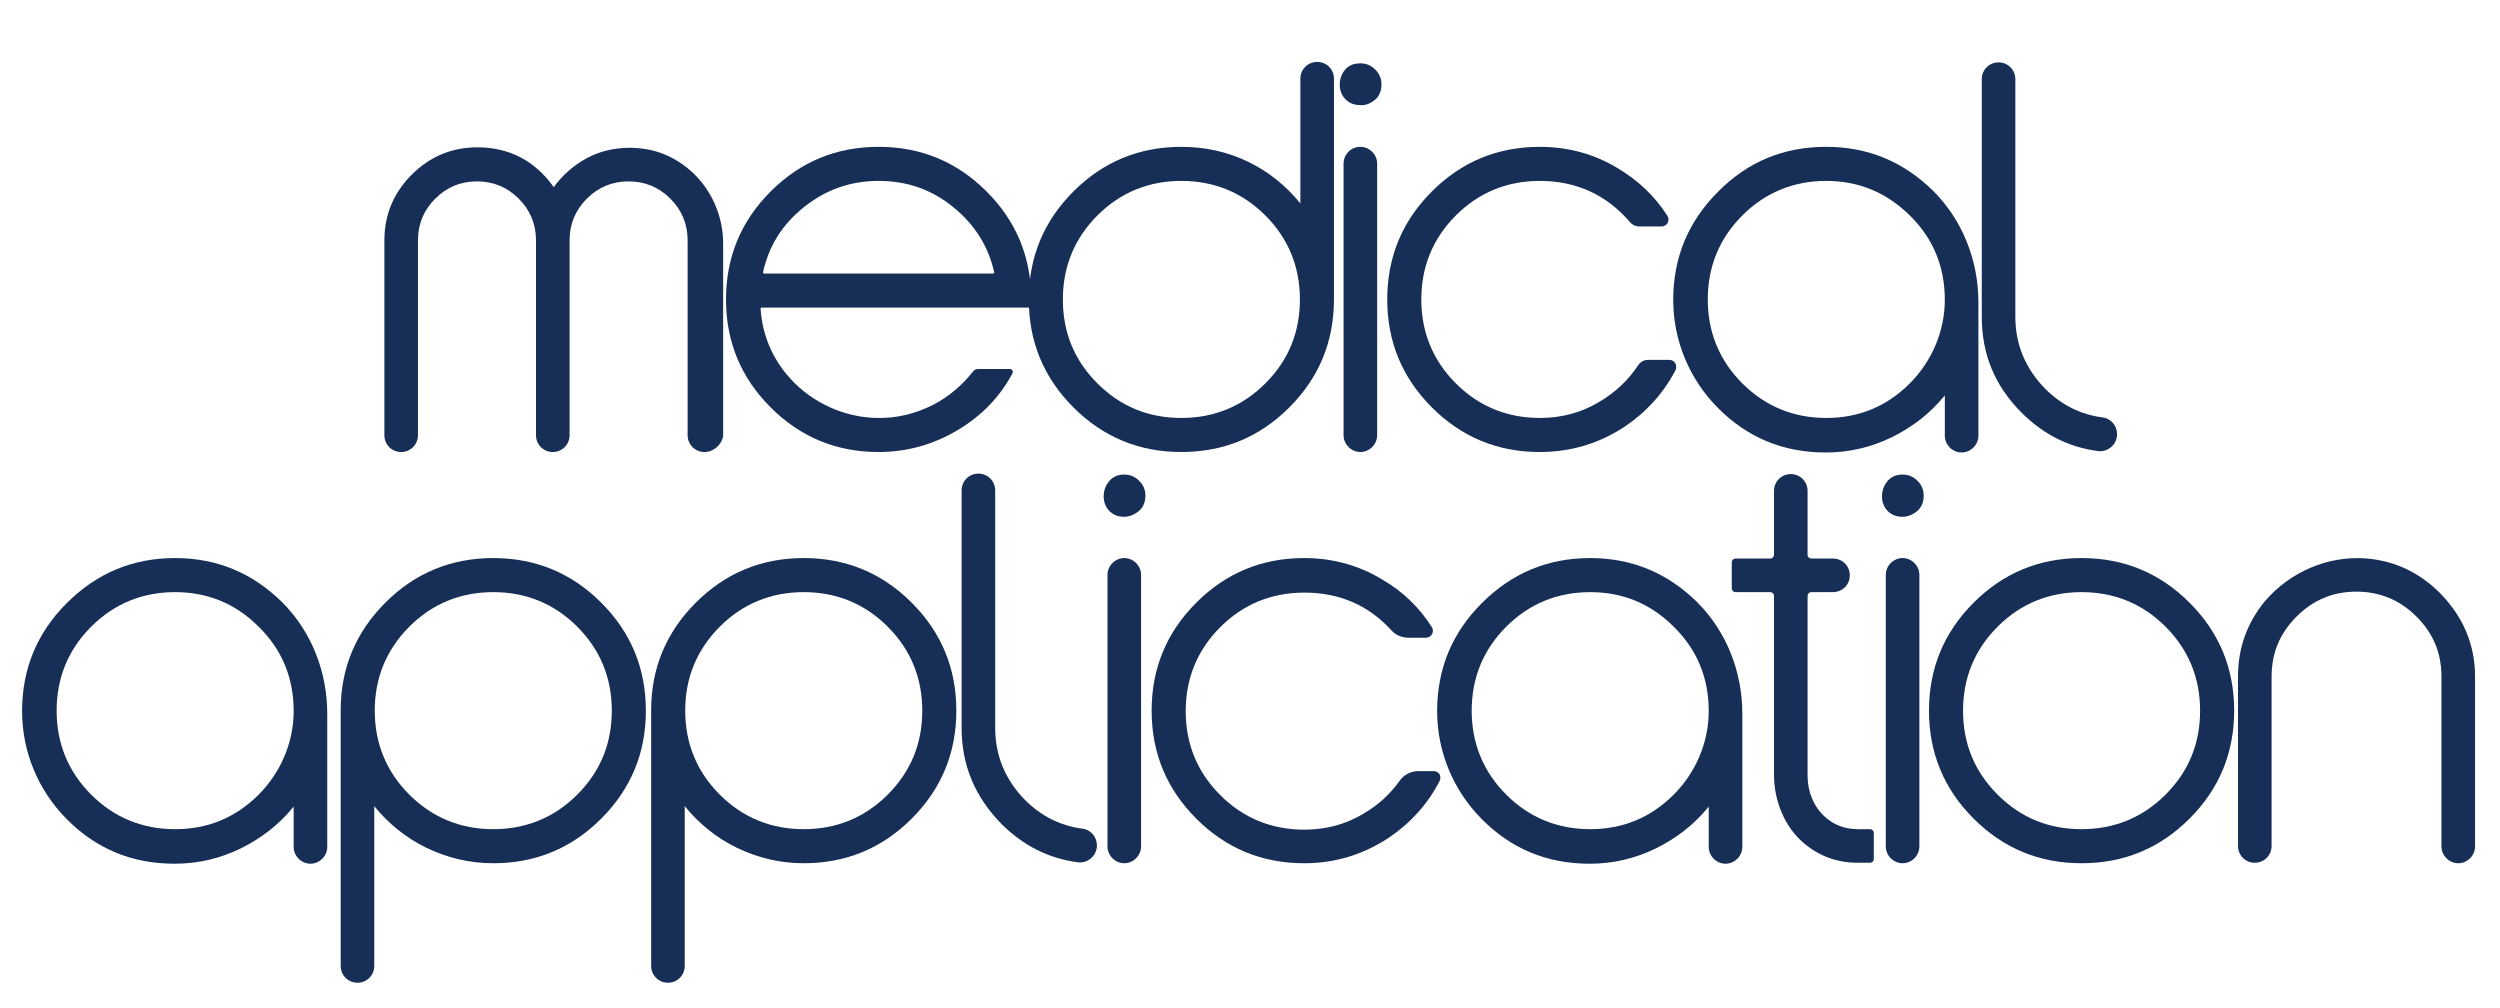 <svg version="1.2" xmlns="http://www.w3.org/2000/svg" viewBox="0 0 521 210" width="521" height="210">
	<title>presentation-vector-05-svg</title>
	<style>
		.s0 { fill: #172f57 } 
	</style>
	<path id="Layer" class="s0" d="m146.8 94.2c-2 0-3.5-1.6-3.5-3.5v-40.6q0-5.1-3.6-8.7-3.6-3.6-8.7-3.6-5.1 0-8.7 3.6-3.6 3.6-3.6 8.7v40.6c0 2-1.6 3.5-3.5 3.5-2 0-3.5-1.6-3.5-3.5v-40.6q0-5.1-3.6-8.7-3.6-3.6-8.7-3.6-5.1 0-8.7 3.6-3.6 3.6-3.6 8.7v40.6c0 2-1.6 3.5-3.5 3.5-2 0-3.5-1.6-3.5-3.5v-40.6c0-5.3 1.9-9.9 5.7-13.7 3.8-3.8 8.4-5.7 13.7-5.7 6.6 0 12 2.8 15.9 8.3 1.8-2.5 4.1-4.5 6.8-6 2.8-1.5 5.8-2.2 9-2.2 5.2 0 9.6 1.8 13.4 5.4 3.9 3.8 6.1 9.1 6.1 14.5v40.2c-0.3 1.7-1.9 3.3-3.9 3.3z"/>
	<path id="Layer" fill-rule="evenodd" class="s0" d="m183.1 94.2q-13.2 0-22.5-9.3-9.3-9.3-9.3-22.5 0-13.2 9.3-22.5 9.3-9.3 22.5-9.3 13.2 0 22.5 9.3 9.3 9.3 9.3 22.5c0 0.7 0 1.3-0.1 1.7h-56.1c-0.1 0-0.2 0.1-0.2 0.2q0.6 8.5 6.3 14.7c4.6 5 11.2 8 18 8.1 4.1 0.1 8-0.9 11.6-2.7 3.3-1.7 6.1-4.1 8.4-7 0.2-0.3 0.6-0.5 1-0.5h6.7c0.4 0 0.7 0.5 0.5 0.9-2.6 4.9-6.4 8.8-11.2 11.7-5.1 3.1-10.7 4.7-16.7 4.7zm-23.9-37.2h47.8c0.1 0 0.2-0.1 0.2-0.2-1.2-5.5-4.1-10-8.5-13.6-4.5-3.7-9.7-5.5-15.6-5.5-5.8 0-11 1.8-15.6 5.5-4.5 3.6-7.3 8.1-8.5 13.6 0 0.1 0.1 0.2 0.2 0.2z"/>
	<path id="Layer" fill-rule="evenodd" class="s0" d="m268.7 84.9q-9.3 9.3-22.5 9.3-13.2 0-22.5-9.3-9.3-9.3-9.3-22.5 0-13.2 9.3-22.5 9.3-9.3 22.5-9.3c4.9 0 9.5 1 13.9 3.1 4.3 2.1 7.9 5 10.9 8.7v-26c0-2 1.6-3.5 3.5-3.5 2 0 3.5 1.6 3.5 3.5v45.9c0 8.9-3.1 16.4-9.3 22.6zm-40-5c4.8 4.8 10.6 7.2 17.5 7.2 6.8 0 12.7-2.4 17.5-7.2 4.8-4.8 7.2-10.6 7.2-17.5 0-6.8-2.4-12.7-7.2-17.5-4.8-4.8-10.7-7.2-17.5-7.2-6.8 0-12.7 2.4-17.5 7.2-4.8 4.8-7.2 10.7-7.2 17.5 0 6.9 2.4 12.7 7.2 17.5z"/>
	<path id="Layer" class="s0" d="m283.5 13.2c1.2 0 2.2 0.4 3.1 1.3 0.9 0.9 1.3 1.9 1.3 3.1 0 1.4-0.5 2.6-1.6 3.4-0.8 0.6-1.8 1-2.8 0.9-1.3 0-2.3-0.4-3.1-1.2-0.8-0.8-1.2-1.9-1.2-3.1 0-1 0.3-2 0.9-2.8 0.8-1.1 1.9-1.6 3.4-1.6zm0 17.4c1.9 0 3.5 1.6 3.5 3.5v56.6c0 1.9-1.6 3.5-3.5 3.5-1.9 0-3.5-1.6-3.5-3.5v-56.6c0-1.9 1.5-3.5 3.5-3.5z"/>
	<path id="Layer" class="s0" d="m320.9 94.2q-13.2 0-22.5-9.3-9.3-9.3-9.3-22.5 0-13.2 9.3-22.5 9.3-9.3 22.5-9.3c5.9 0 11.4 1.5 16.3 4.5 4.2 2.5 7.7 5.8 10.3 9.9 0.6 0.9-0.1 2.2-1.2 2.2h-4.7c-0.7 0-1.4-0.3-1.9-0.9-4.9-5.7-11.2-8.6-18.8-8.6-6.8 0-12.7 2.4-17.5 7.2-4.8 4.8-7.2 10.7-7.2 17.5 0 6.8 2.4 12.7 7.2 17.5 4.8 4.8 10.7 7.2 17.5 7.2q6.8 0 12.3-3.3c3.4-2 6.1-4.5 8.2-7.7 0.5-0.7 1.2-1.1 2.1-1.1h4.4c1.1 0 1.7 1.1 1.3 2.1-2.5 4.8-6 8.7-10.6 11.8-5.3 3.5-11.2 5.3-17.7 5.3z"/>
	<path id="Layer" fill-rule="evenodd" class="s0" d="m380.6 30.6c8.7 0 16.1 3.1 22.3 9.2 6.1 6.1 9.4 14.5 9.4 23.2v27.8c0 1.9-1.6 3.5-3.5 3.5-1.9 0-3.5-1.6-3.5-3.5v-8.4c-3 3.7-6.6 6.5-11 8.7-4.3 2.1-8.9 3.2-13.8 3.2-8.9 0-16.4-3.1-22.6-9.4-5.9-6-9.2-14-9.2-22.4q0-13.2 9.3-22.5c6.2-6.3 13.7-9.4 22.6-9.4zm0 7.1c-6.8 0-12.7 2.4-17.5 7.2-4.8 4.8-7.2 10.7-7.2 17.5 0 6.8 2.4 12.7 7.2 17.5 4.8 4.8 10.7 7.2 17.5 7.2q10.2 0 17.4-7.2c4.6-4.6 7.3-10.9 7.3-17.4 0-6.9-2.4-12.8-7.3-17.6q-7.3-7.2-17.4-7.2z"/>
	<path id="Layer" class="s0" d="m413 66v-49.5c0-2 1.6-3.5 3.5-3.5 2 0 3.5 1.6 3.5 3.5v49.5c0 5.8 2.1 10.8 6.2 15q5.1 5.1 12 6c1.7 0.2 3 1.7 3 3.5 0 2.1-1.9 3.8-4 3.5-6.1-0.8-11.4-3.5-15.9-8-5.6-5.6-8.3-12.2-8.3-20z"/>
	<path id="Layer" fill-rule="evenodd" class="s0" d="m36.5 116.3c8.7 0 16.1 3.1 22.3 9.2 6.1 6.1 9.4 14.5 9.4 23.2v27.8c0 1.9-1.6 3.5-3.5 3.5-1.9 0-3.5-1.6-3.5-3.5v-8.4c-3 3.7-6.6 6.5-11 8.7-4.3 2.1-8.9 3.2-13.8 3.2-8.9 0-16.4-3.1-22.6-9.4-5.9-6-9.2-14-9.2-22.4q0-13.2 9.3-22.5c6.3-6.3 13.8-9.4 22.6-9.4zm0 7.1c-6.8 0-12.7 2.4-17.5 7.2-4.8 4.8-7.2 10.7-7.2 17.5 0 6.8 2.4 12.7 7.2 17.5 4.8 4.8 10.7 7.2 17.5 7.2q10.2 0 17.4-7.2c4.6-4.6 7.3-10.9 7.3-17.4 0-6.9-2.4-12.8-7.3-17.6q-7.2-7.2-17.4-7.2z"/>
	<path id="Layer" fill-rule="evenodd" class="s0" d="m80.3 125.6q9.3-9.3 22.5-9.3 13.2 0 22.5 9.3 9.3 9.3 9.3 22.5 0 13.2-9.3 22.5-9.3 9.3-22.5 9.3c-4.9 0-9.5-1.1-13.9-3.2-4.3-2.1-7.9-5-10.9-8.7v33.3c0 2-1.6 3.5-3.5 3.5-2 0-3.5-1.6-3.5-3.5v-53.3c0-8.7 3.1-16.2 9.3-22.4zm40 5c-4.8-4.8-10.7-7.2-17.5-7.2-6.8 0-12.7 2.4-17.5 7.2-4.8 4.8-7.2 10.7-7.2 17.5 0 6.8 2.4 12.7 7.2 17.5 4.8 4.8 10.7 7.2 17.5 7.2 6.8 0 12.7-2.4 17.5-7.2 4.8-4.8 7.2-10.6 7.2-17.5 0-6.8-2.4-12.7-7.2-17.5z"/>
	<path id="Layer" fill-rule="evenodd" class="s0" d="m145 125.6q9.3-9.3 22.5-9.3 13.2 0 22.5 9.3 9.3 9.3 9.3 22.5 0 13.2-9.3 22.5-9.3 9.3-22.5 9.3c-4.9 0-9.5-1.1-13.9-3.2-4.3-2.1-7.9-5-10.9-8.7v33.3c0 2-1.6 3.5-3.5 3.5-2 0-3.5-1.6-3.5-3.5v-53.3c0-8.7 3.1-16.2 9.3-22.4zm40 5c-4.8-4.8-10.7-7.2-17.5-7.2-6.8 0-12.7 2.4-17.5 7.2-4.8 4.8-7.2 10.7-7.2 17.5 0 6.8 2.4 12.7 7.2 17.5 4.8 4.8 10.7 7.2 17.5 7.2 6.8 0 12.7-2.4 17.5-7.2 4.8-4.8 7.2-10.6 7.2-17.5 0-6.8-2.4-12.7-7.2-17.5z"/>
	<path id="Layer" class="s0" d="m200.4 151.7v-49.5c0-2 1.6-3.5 3.5-3.5 2 0 3.5 1.6 3.5 3.5v49.5c0 5.8 2.1 10.8 6.2 15q5.1 5.1 12 6c1.7 0.2 3 1.7 3 3.5 0 2.1-1.9 3.8-4 3.5-6.1-0.8-11.4-3.5-15.9-8-5.5-5.6-8.3-12.2-8.3-20z"/>
	<path id="Layer" class="s0" d="m234.3 98.9c1.2 0 2.2 0.4 3.1 1.3 0.9 0.9 1.3 1.9 1.3 3.1 0 1.4-0.5 2.6-1.6 3.4-0.8 0.6-1.8 1-2.8 1-1.3 0-2.3-0.4-3.1-1.2-0.8-0.8-1.2-1.9-1.2-3.1 0-1 0.3-2 0.9-2.8 0.8-1.2 2-1.7 3.4-1.7zm0 17.4c1.9 0 3.5 1.6 3.5 3.5v56.6c0 1.9-1.6 3.5-3.5 3.5-1.9 0-3.5-1.6-3.5-3.5v-56.6c0-1.9 1.6-3.5 3.5-3.5z"/>
	<path id="Layer" class="s0" d="m271.8 179.9q-13.2 0-22.5-9.3-9.3-9.3-9.3-22.5 0-13.2 9.3-22.5 9.3-9.3 22.5-9.3c5.9 0 11.4 1.5 16.3 4.5 4.3 2.5 7.7 5.8 10.3 9.9 0.6 0.9-0.1 2.2-1.2 2.2h-3.7c-1.3 0-2.6-0.5-3.5-1.5-4.8-5.3-10.9-7.9-18.2-7.9-6.8 0-12.7 2.4-17.5 7.2-4.8 4.8-7.2 10.7-7.2 17.5 0 6.8 2.4 12.7 7.2 17.5 4.8 4.8 10.7 7.2 17.5 7.2q6.8 0 12.3-3.3c3.1-1.8 5.6-4.1 7.6-6.9 0.9-1.3 2.4-2 3.9-2h3.2c1.1 0 1.7 1.1 1.2 2.1-2.5 4.8-6 8.7-10.6 11.8-5.3 3.5-11.2 5.3-17.6 5.3z"/>
	<path id="Layer" fill-rule="evenodd" class="s0" d="m331.4 116.3c8.7 0 16.1 3.1 22.3 9.2 6.1 6.1 9.4 14.5 9.4 23.2v27.8c0 1.9-1.6 3.5-3.5 3.5-1.9 0-3.5-1.6-3.5-3.5v-8.4c-3 3.7-6.6 6.5-11 8.7-4.3 2.1-8.9 3.2-13.8 3.2-8.9 0-16.4-3.1-22.6-9.4-5.9-6-9.2-14-9.2-22.4q0-13.2 9.3-22.5c6.3-6.3 13.8-9.4 22.6-9.4zm0 7.1c-6.8 0-12.7 2.4-17.5 7.2-4.8 4.8-7.2 10.7-7.2 17.5 0 6.8 2.4 12.7 7.2 17.5 4.8 4.8 10.7 7.2 17.5 7.2q10.2 0 17.4-7.2c4.6-4.6 7.3-10.9 7.3-17.4 0-6.9-2.4-12.8-7.3-17.6q-7.2-7.2-17.4-7.2z"/>
	<path id="Layer" class="s0" d="m369.7 161.4v-37.2c0-0.5-0.4-0.8-0.8-0.8h-7.2c-0.5 0-0.8-0.4-0.8-0.8v-5.4c0-0.5 0.4-0.8 0.8-0.8h7.2c0.5 0 0.8-0.4 0.8-0.8v-13.3c0-2 1.6-3.5 3.5-3.5 2 0 3.5 1.6 3.5 3.5v13.3c0 0.5 0.4 0.8 0.8 0.8h4.5c2 0 3.5 1.6 3.5 3.5 0 2-1.6 3.5-3.5 3.5h-4.5c-0.5 0-0.8 0.4-0.8 0.8v37.5c0 3.3 1.3 6.5 3.7 8.6 1.9 1.7 4.2 2.5 6.8 2.5h2.5c0.5 0 0.8 0.4 0.8 0.8v5.4c0 0.5-0.4 0.8-0.8 0.8h-2.5c-4.4 0-8.1-1.4-11.3-4.1-4-3.4-6.2-8.8-6.2-14.3z"/>
	<path id="Layer" class="s0" d="m396.5 98.9c1.2 0 2.2 0.4 3.1 1.3 0.9 0.9 1.3 1.9 1.3 3.1 0 1.4-0.5 2.6-1.6 3.4-0.8 0.6-1.8 1-2.8 1-1.3 0-2.3-0.4-3.1-1.2-0.8-0.8-1.2-1.9-1.2-3.1 0-1 0.3-2 0.9-2.8 0.8-1.2 2-1.7 3.4-1.7zm0 17.4c1.9 0 3.5 1.6 3.5 3.5v56.6c0 1.9-1.6 3.5-3.5 3.5-1.9 0-3.5-1.6-3.5-3.5v-56.6c0-1.9 1.6-3.5 3.5-3.5z"/>
	<path id="Layer" fill-rule="evenodd" class="s0" d="m456.3 170.6q-9.3 9.3-22.5 9.3-13.2 0-22.5-9.3-9.3-9.3-9.3-22.5 0-13.2 9.3-22.5 9.3-9.3 22.5-9.3 13.2 0 22.5 9.3 9.3 9.3 9.3 22.5 0 13.2-9.3 22.5zm-40-5c4.8 4.8 10.6 7.2 17.5 7.2 6.8 0 12.7-2.4 17.5-7.2 4.8-4.8 7.2-10.6 7.2-17.5 0-6.8-2.4-12.7-7.2-17.5-4.8-4.8-10.7-7.2-17.5-7.2-6.8 0-12.7 2.4-17.5 7.2-4.8 4.8-7.2 10.7-7.2 17.5 0 6.9 2.4 12.7 7.2 17.5z"/>
	<path id="Layer" class="s0" d="m493.3 116.4c5.8 0.5 10.9 2.9 15.2 7.2 4.8 4.9 7.3 10.7 7.3 17.4v35.4c0 1.9-1.6 3.5-3.5 3.5-1.9 0-3.5-1.6-3.5-3.5v-35.4c0-4.9-1.7-9-5.2-12.5-3.5-3.5-7.7-5.2-12.5-5.2-4.9 0-9 1.7-12.5 5.2-3.5 3.5-5.2 7.6-5.2 12.5v35.3c0 2-1.6 3.5-3.5 3.5-2 0-3.5-1.6-3.5-3.5v-35.3c0-6 1.9-11.2 5.6-15.7 5.2-6.1 13.2-9.6 21.3-8.9z"/>
</svg>